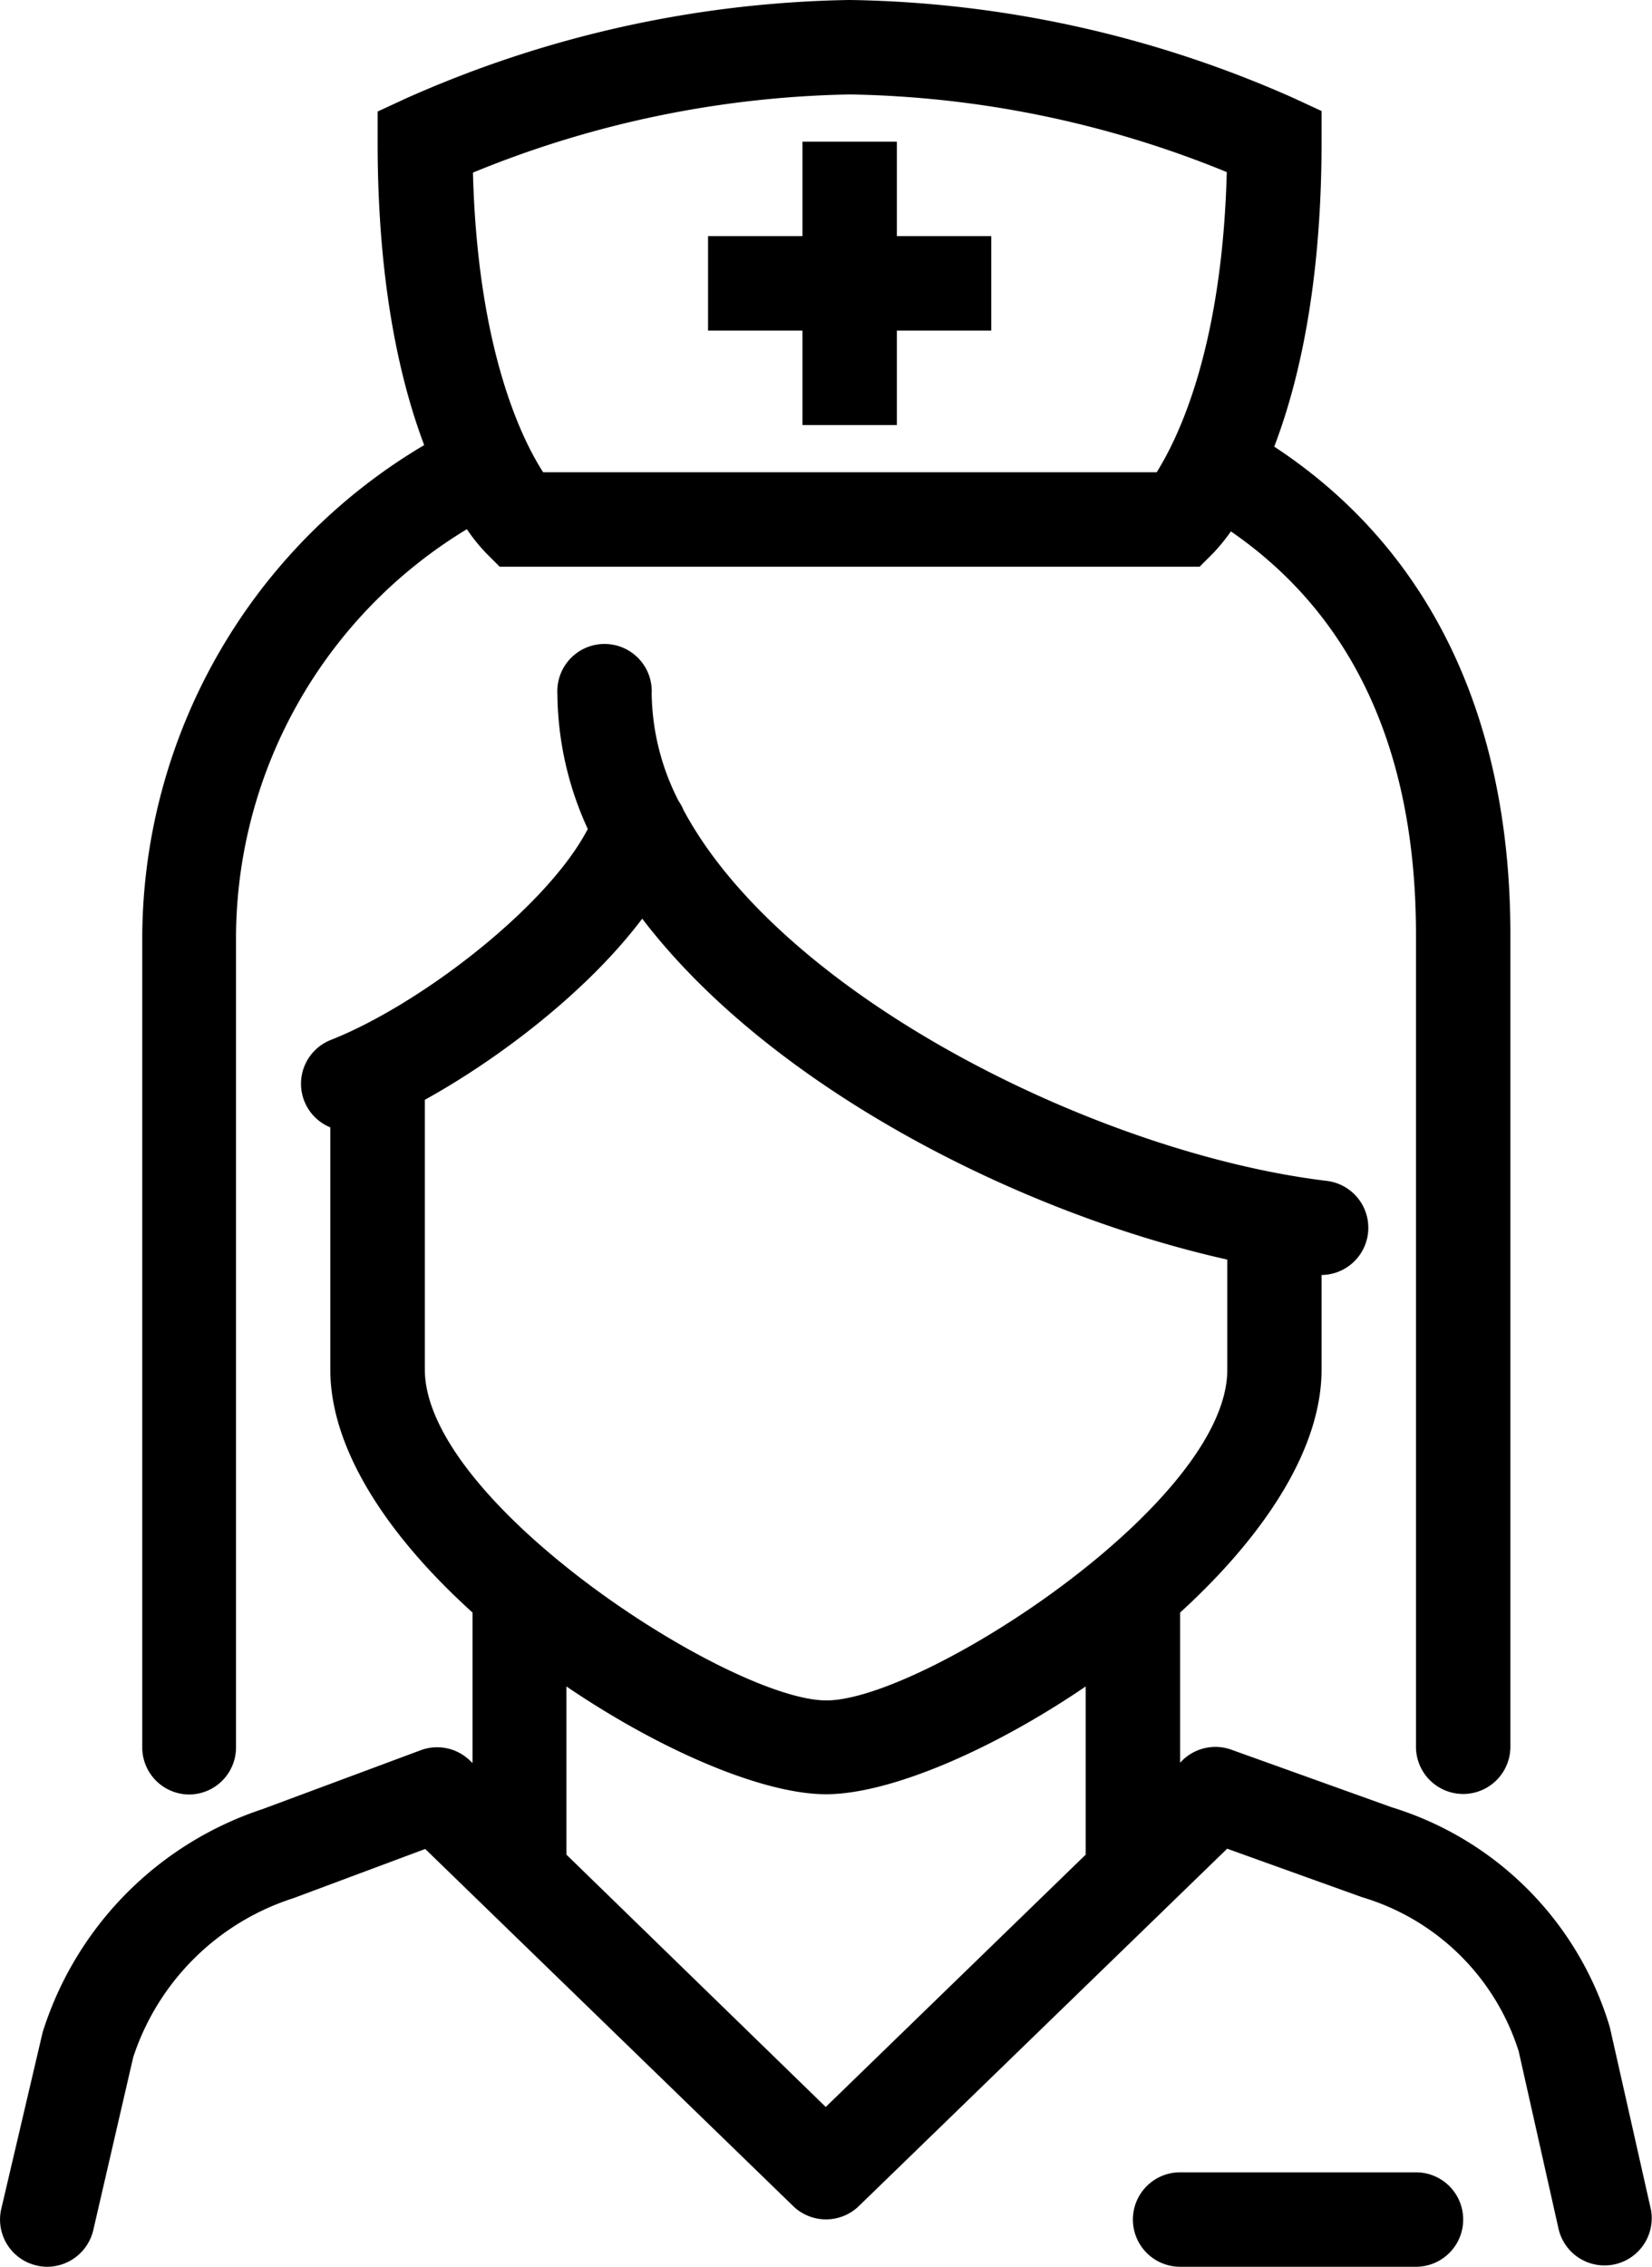 <?xml version="1.0" encoding="UTF-8"?> <svg xmlns="http://www.w3.org/2000/svg" viewBox="0 0 127.74 175.19"><path d="M127.65,170.74l-3.17-14.06a25.37,25.37,0,0,0-16.86-17l-12.4-4.45a3.65,3.65,0,0,0-3.78.81l-.19.19V124.63c6.26-5.71,10.94-12.44,10.94-18.79v-7.3h0a3.65,3.65,0,0,0,.43-7.27c-17.51-2.1-42-14.18-49.77-28.67a3.44,3.44,0,0,0-.37-.68,18.69,18.69,0,0,1-2.09-8.31,3.65,3.65,0,1,0-7.29,0,25.39,25.39,0,0,0,2.35,10.46c-3.12,6-12.93,13.56-19.86,16.3a3.64,3.64,0,0,0-.05,6.76v18.71c0,6.35,4.68,13.08,11,18.79v11.63l-.2-.19a3.64,3.64,0,0,0-3.81-.8L20.3,139.82a26.54,26.54,0,0,0-17,17.24L.1,170.71a3.64,3.64,0,0,0,2.72,4.38,3.42,3.42,0,0,0,.83.1,3.67,3.67,0,0,0,3.56-2.82L10.3,159a19.19,19.19,0,0,1,12.4-12.3l10.18-3.8,28.45,27.6a3.65,3.65,0,0,0,5.08,0l28.48-27.62,10.44,3.75a18.12,18.12,0,0,1,12.1,11.9l3.1,13.8a3.65,3.65,0,0,0,7.12-1.6Zm-94.8-64.9V85c5.79-3.2,12.59-8.4,16.81-14,9.8,12.85,28.87,22.68,45.24,26.35v8.52c0,10.34-23.61,25.55-31,25.55S32.85,116.18,32.85,105.84Zm31,57L43.8,143.34v-13c7.36,5,15.24,8.33,20.07,8.33s12.72-3.32,20.08-8.33v13Z"></path><path d="M14.6,138.69A3.64,3.64,0,0,0,18.25,135V72.24A37,37,0,0,1,36.1,40.9a13.89,13.89,0,0,0,1.47,1.83l1.07,1.07H92.76l1.07-1.07a14.82,14.82,0,0,0,1.35-1.66c9.49,6.54,14.31,17,14.31,31.16V135a3.65,3.65,0,1,0,7.3,0V72.23c0-16.9-6.3-29.86-18.26-37.71,1.91-5,3.66-12.58,3.66-23.57V8.58l-2.16-1A87.54,87.54,0,0,0,65.76,0h-.13A87.54,87.54,0,0,0,31.36,7.62l-2.16,1V11c0,10.87,1.71,18.4,3.6,23.4A44.39,44.39,0,0,0,11,72.23V135A3.64,3.64,0,0,0,14.6,138.69ZM65.7,7.3a80.31,80.31,0,0,1,29.16,6C94.5,27.13,91,34,89.44,36.5H42c-1.61-2.49-5.07-9.41-5.43-23.16A80.32,80.32,0,0,1,65.7,7.3Z"></path><polygon points="62.05 32.85 69.35 32.85 69.35 25.55 76.65 25.55 76.65 18.25 69.35 18.25 69.35 10.95 62.05 10.95 62.05 18.25 54.75 18.25 54.75 25.55 62.05 25.55 62.05 32.85"></polygon><path d="M109.49,167.89H91.25a3.65,3.65,0,0,0,0,7.3h18.24a3.65,3.65,0,0,0,0-7.3Z"></path></svg> 
